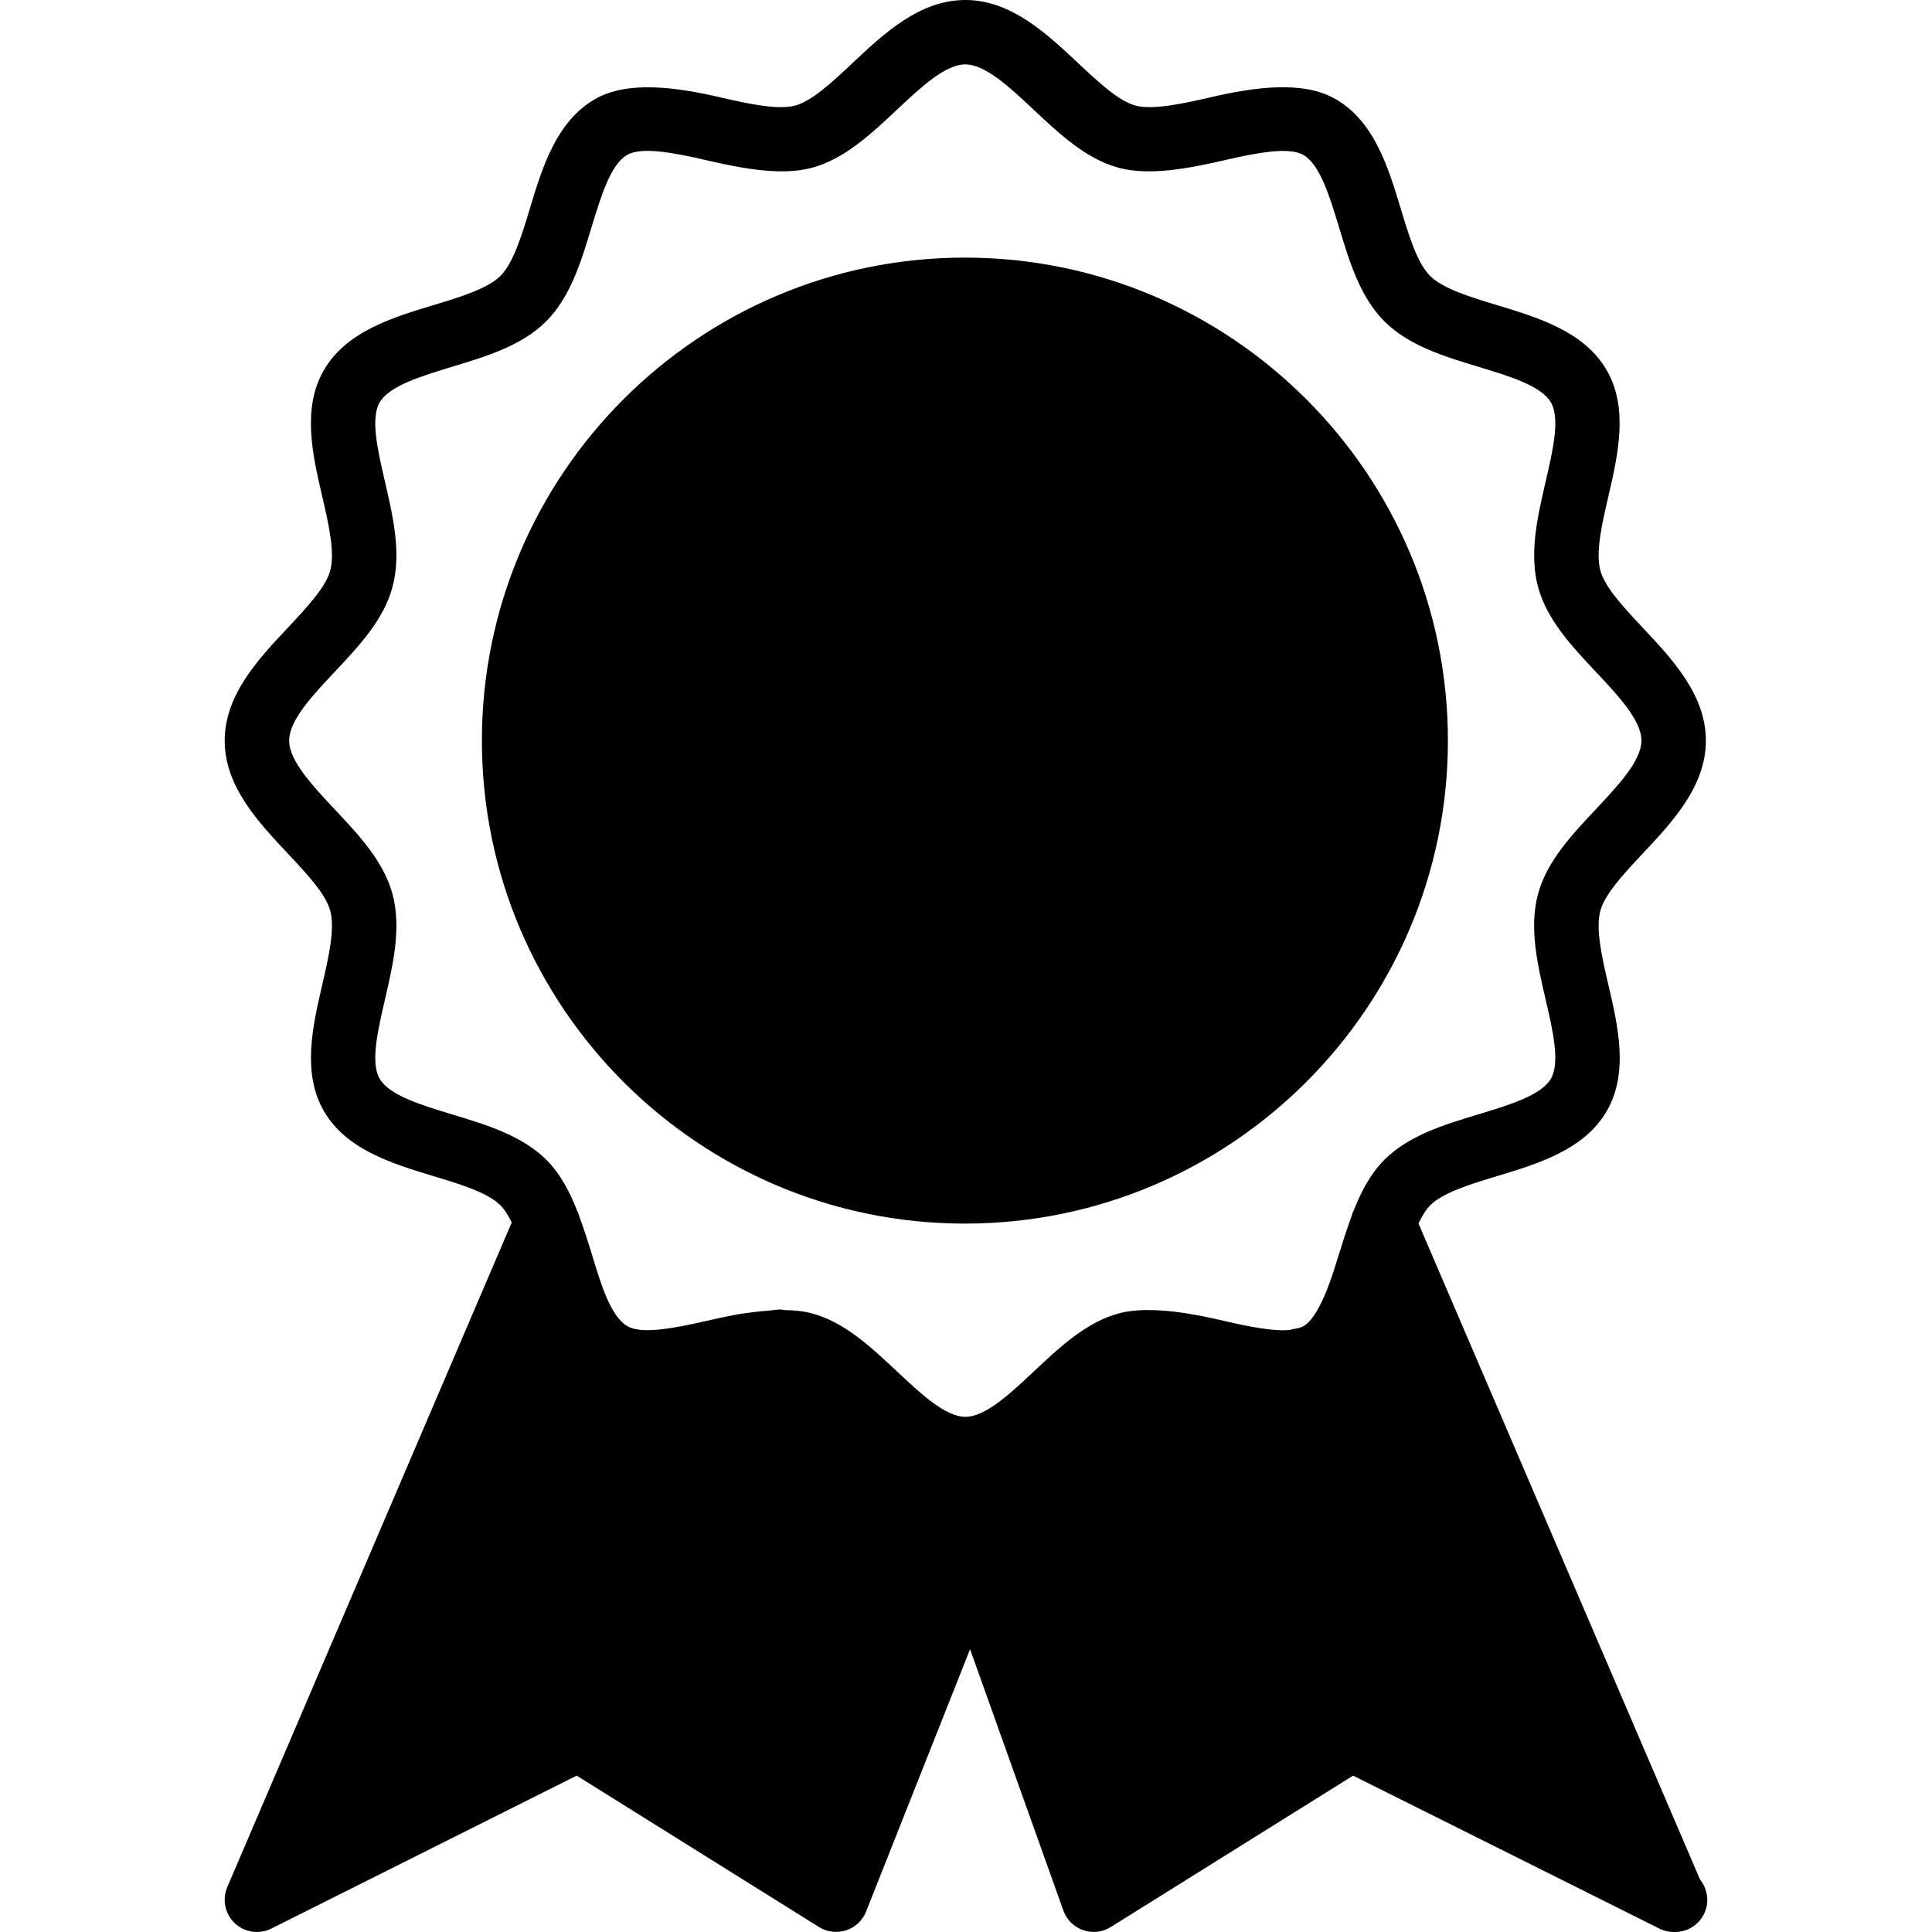 <?xml version="1.0" encoding="iso-8859-1"?>
<!-- Generator: Adobe Illustrator 19.0.0, SVG Export Plug-In . SVG Version: 6.00 Build 0)  -->
<svg version="1.1" id="Layer_1" xmlns="http://www.w3.org/2000/svg" xmlns:xlink="http://www.w3.org/1999/xlink" x="0px" y="0px"
	 viewBox="0 0 30 30" style="enable-background:new 0 0 30 30;" xml:space="preserve">
<g>
	<g>
		<path d="M14.983,4c-4.136,0-7.5,3.364-7.5,7.5c0,4.136,3.364,7.5,7.5,7.5s7.5-3.364,7.5-7.5C22.483,7.364,19.119,4,14.983,4z
			 M26.399,29.187l-4.373-10.189c0.055-0.112,0.113-0.213,0.181-0.281c0.2-0.2,0.628-0.33,1.042-0.455
			c0.635-0.192,1.354-0.41,1.701-1.01c0.343-0.592,0.175-1.318,0.025-1.958c-0.099-0.427-0.201-0.868-0.125-1.151
			c0.069-0.261,0.37-0.581,0.66-0.891c0.459-0.488,0.979-1.042,0.979-1.752c0-0.709-0.52-1.263-0.979-1.751
			c-0.29-0.31-0.591-0.629-0.66-0.892c-0.076-0.283,0.026-0.725,0.125-1.151c0.148-0.64,0.316-1.366-0.026-1.957
			c-0.347-0.601-1.066-0.818-1.7-1.01c-0.414-0.125-0.843-0.255-1.043-0.455c-0.2-0.2-0.33-0.629-0.455-1.043
			c-0.191-0.634-0.409-1.353-1.01-1.701c-0.506-0.294-1.263-0.188-1.958-0.026c-0.451,0.105-0.894,0.194-1.151,0.126
			C17.37,1.57,17.05,1.269,16.74,0.979C16.252,0.521,15.698,0,14.989,0c-0.709,0-1.263,0.52-1.751,0.979
			c-0.31,0.291-0.63,0.591-0.892,0.661c-0.26,0.068-0.701-0.021-1.15-0.126C10.503,1.353,9.745,1.247,9.238,1.54
			C8.636,1.887,8.419,2.606,8.227,3.241C8.102,3.655,7.972,4.083,7.772,4.283S7.144,4.613,6.73,4.738
			c-0.635,0.192-1.354,0.41-1.701,1.01C4.686,6.34,4.854,7.065,5.003,7.706c0.099,0.427,0.201,0.868,0.125,1.152
			c-0.069,0.262-0.37,0.581-0.66,0.891c-0.459,0.488-0.979,1.042-0.979,1.752c0,0.71,0.52,1.263,0.979,1.751
			c0.29,0.309,0.591,0.629,0.66,0.891c0.076,0.283-0.026,0.725-0.125,1.151c-0.148,0.641-0.316,1.366,0.026,1.958
			c0.347,0.601,1.066,0.818,1.7,1.01c0.414,0.125,0.843,0.255,1.043,0.455c0.065,0.065,0.121,0.16,0.174,0.265L3.529,29.303
			c-0.082,0.193-0.035,0.417,0.117,0.561C3.741,29.953,3.864,30,3.989,30c0.076,0,0.152-0.017,0.224-0.053l4.742-2.375l3.763,2.351
			c0.125,0.079,0.279,0.097,0.42,0.051c0.142-0.046,0.255-0.152,0.31-0.29l1.615-4.075l1.449,4.058
			c0.051,0.143,0.163,0.254,0.307,0.304c0.144,0.05,0.301,0.033,0.429-0.048l3.763-2.351l4.756,2.375
			C25.838,29.983,25.914,30,25.991,30c0.008,0.001,0.015,0,0.02,0c0.276,0,0.5-0.224,0.5-0.5
			C26.509,29.381,26.468,29.272,26.399,29.187z M21.017,18.805c-0.003,0.006-0.008,0.01-0.01,0.017
			c-0.011,0.028-0.019,0.06-0.029,0.089c-0.066,0.181-0.126,0.365-0.182,0.549c-0.001,0.003-0.002,0.005-0.003,0.008
			c-0.095,0.312-0.194,0.621-0.321,0.847c-0.068,0.122-0.142,0.226-0.232,0.278c-0.043,0.025-0.104,0.036-0.166,0.046
			c-0.018,0.003-0.028,0.011-0.047,0.013c-0.257,0.023-0.631-0.051-1.018-0.141c-0.396-0.092-0.819-0.173-1.2-0.168
			c-0.009,0-0.017-0.002-0.026-0.002c-0.002,0-0.003,0.001-0.005,0.001c-0.142,0.004-0.278,0.018-0.403,0.052
			c-0.505,0.135-0.918,0.523-1.318,0.898C15.687,21.64,15.304,22,14.991,22c-0.313,0-0.696-0.36-1.066-0.708
			c-0.4-0.375-0.813-0.763-1.318-0.898c-0.13-0.035-0.272-0.049-0.419-0.051c-0.025-0.001-0.045-0.009-0.071-0.009
			c-0.065,0-0.132,0.014-0.198,0.019c-0.07,0.005-0.139,0.011-0.209,0.02c-0.103,0.014-0.205,0.026-0.307,0.046
			c-0.145,0.027-0.289,0.059-0.43,0.091c-0.516,0.119-1.011,0.211-1.231,0.083c-0.129-0.075-0.232-0.236-0.32-0.439
			s-0.162-0.446-0.234-0.686c-0.058-0.191-0.12-0.382-0.189-0.568c-0.009-0.026-0.016-0.054-0.026-0.079
			c-0.001-0.004-0.005-0.005-0.007-0.009c-0.117-0.301-0.262-0.583-0.483-0.804c-0.381-0.376-0.931-0.543-1.463-0.704
			c-0.479-0.145-0.976-0.295-1.125-0.554c-0.145-0.25-0.029-0.749,0.083-1.231c0.126-0.546,0.257-1.111,0.117-1.635
			c-0.135-0.505-0.523-0.918-0.898-1.317C4.849,12.196,4.49,11.814,4.49,11.5c0-0.314,0.359-0.697,0.708-1.068
			c0.375-0.399,0.763-0.812,0.896-1.316c0.142-0.524,0.01-1.089-0.116-1.636C5.866,6.998,5.75,6.499,5.895,6.249
			C6.044,5.991,6.541,5.841,7.02,5.695C7.552,5.534,8.103,5.368,8.48,4.99c0.378-0.377,0.544-0.928,0.705-1.46
			C9.331,3.051,9.48,2.554,9.739,2.405c0.222-0.128,0.717-0.037,1.231,0.083c0.555,0.129,1.165,0.244,1.635,0.118
			c0.505-0.135,0.918-0.523,1.318-0.898C14.293,1.36,14.676,1,14.989,1c0.313,0,0.696,0.36,1.066,0.708
			c0.4,0.375,0.813,0.763,1.318,0.898c0.473,0.126,1.081,0.011,1.635-0.117c0.516-0.12,1.011-0.211,1.231-0.083
			c0.259,0.15,0.409,0.646,0.554,1.125c0.161,0.532,0.327,1.083,0.705,1.46s0.928,0.544,1.46,0.705
			c0.479,0.145,0.976,0.295,1.125,0.554C24.228,6.5,24.112,6.999,24,7.48c-0.126,0.547-0.258,1.112-0.117,1.635
			c0.135,0.505,0.522,0.918,0.898,1.318c0.348,0.37,0.707,0.753,0.707,1.066s-0.36,0.697-0.708,1.067
			c-0.375,0.399-0.763,0.813-0.898,1.317c-0.14,0.523-0.009,1.088,0.118,1.635c0.112,0.482,0.228,0.981,0.083,1.231
			c-0.15,0.259-0.646,0.409-1.126,0.554c-0.532,0.161-1.082,0.328-1.459,0.705C21.279,18.227,21.134,18.507,21.017,18.805z"/>
	</g>
</g>
</svg>
